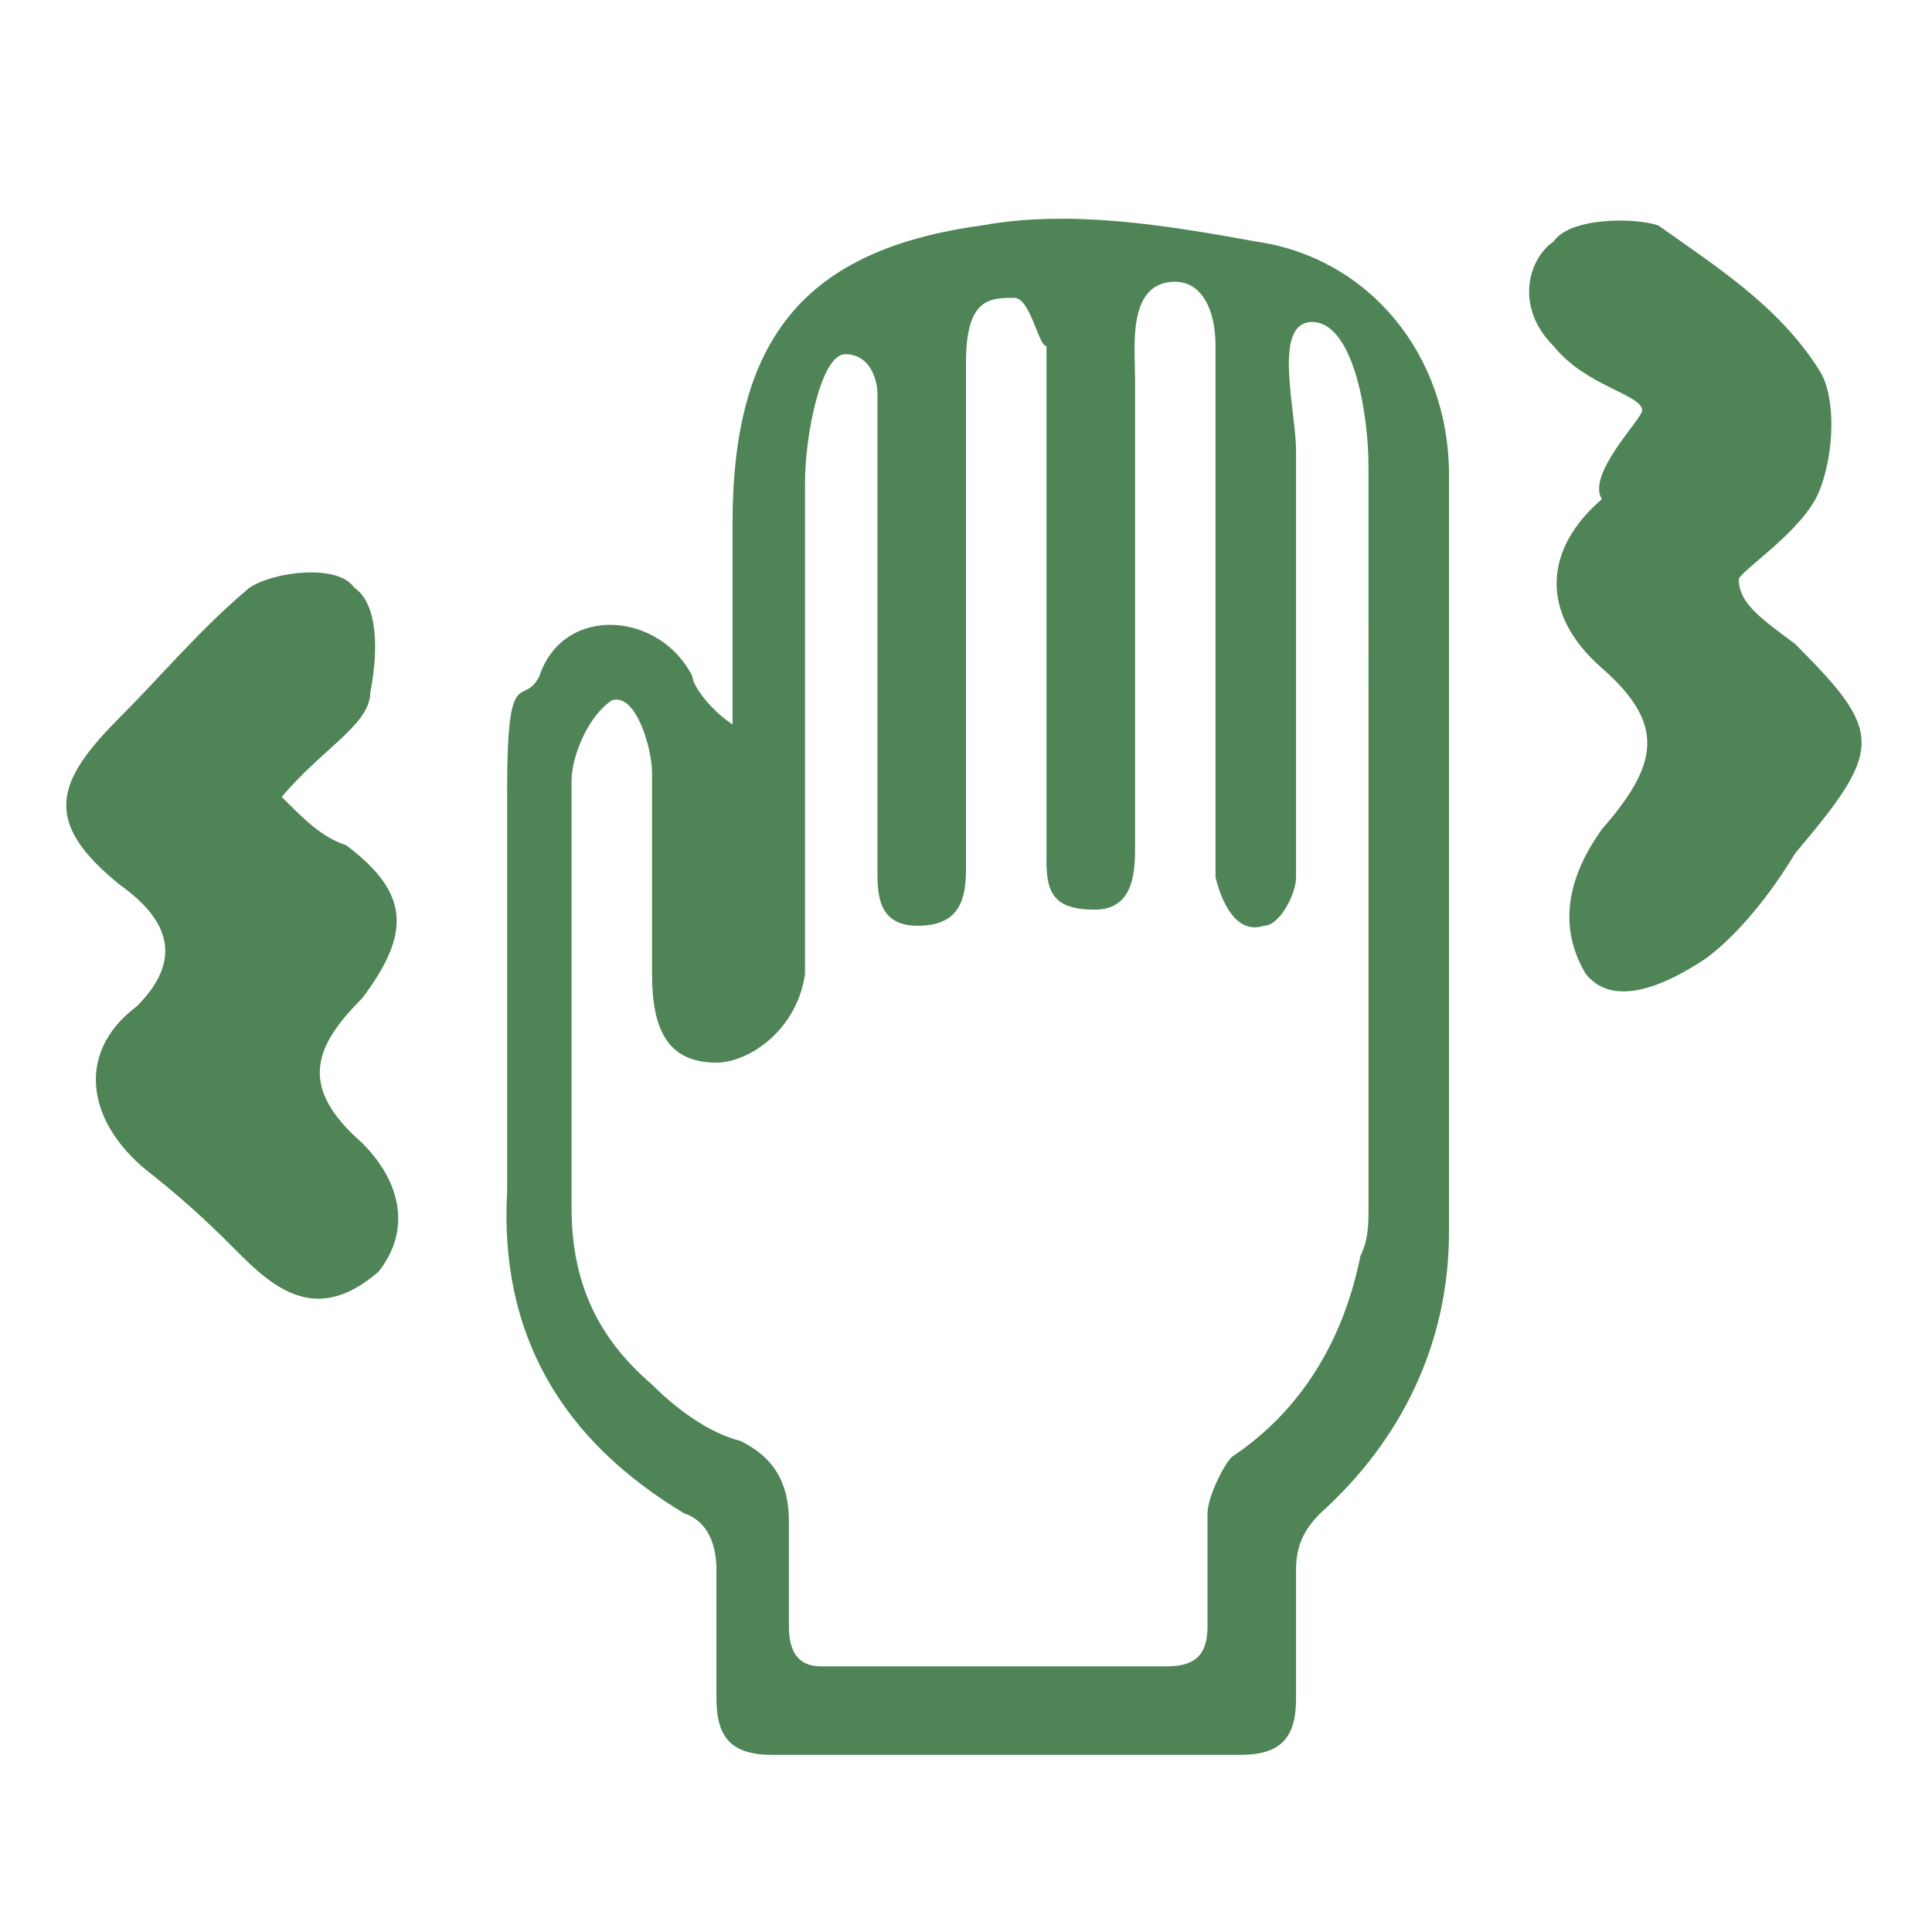 <?xml version="1.0" encoding="UTF-8"?>
<svg id="_レイヤー_1" data-name="レイヤー_1" xmlns="http://www.w3.org/2000/svg" version="1.1" viewBox="0 0 24 24">
  <!-- Generator: Adobe Illustrator 29.1.0, SVG Export Plug-In . SVG Version: 2.1.0 Build 142)  -->
  <defs>
    <style>
      .st0 {
        fill: none;
      }

      .st1 {
        fill: #4e8456;
      }
    </style>
  </defs>
  <path class="st0" d="M.9,4.3h21.5v20.4H.9V4.3Z"/>
  <path class="st1" d="M9.1,9v-2.5c0-2.3.9-3.4,3.1-3.7,1.1-.2,2.3,0,3.4.2,1.4.2,2.4,1.4,2.4,2.9v9.4c0,1.4-.6,2.6-1.6,3.5-.2.2-.3.4-.3.7v1.6c0,.5-.2.7-.7.7h-5.8c-.5,0-.7-.2-.7-.7v-1.6c0-.3-.1-.6-.4-.7-1.5-.9-2.3-2.2-2.2-4,0-1.6,0-3.4,0-5s.2-1,.4-1.4c.3-.9,1.5-.8,1.9,0,0,.1.2.4.5.6q-.1,0,0,0ZM12.6,3.7c-.3,0-.6,0-.6.8v6.3c0,.4-.1.7-.6.7s-.5-.4-.5-.7v-5.9c0-.2-.1-.5-.4-.5s-.5,1-.5,1.6v6.1c-.1.7-.7,1.1-1.1,1.1-.6,0-.8-.4-.8-1.1v-2.5c0-.3-.2-1-.5-.9-.3.2-.5.7-.5,1v5.3c0,.9.3,1.6,1,2.2.3.3.7.6,1.1.7.4.2.6.5.6,1v1.3c0,.3.1.5.4.5h4.3c.4,0,.5-.2.5-.5v-1.4c0-.2.2-.6.3-.7.9-.6,1.4-1.5,1.6-2.5.1-.2.1-.4.1-.6V5.8c0-.7-.2-1.8-.7-1.8s-.2,1.1-.2,1.6v5.3c0,.2-.2.6-.4.6-.3.1-.5-.2-.6-.6v-6.6c0-.5-.2-.8-.5-.8-.6,0-.5.8-.5,1.2v5.8c0,.3,0,.8-.5.8s-.6-.2-.6-.6v-6.4c-.1,0-.2-.6-.4-.6Z"/>
  <path class="st1" d="M20.4,5.1c0-.2-.7-.3-1.1-.8-.5-.5-.3-1.1,0-1.3.2-.3,1-.3,1.3-.2.7.5,1.5,1,2,1.8.2.3.2,1,0,1.5s-1,1-1,1.1c0,.3.3.5.7.8,1.1,1.1,1.1,1.3,0,2.6-.3.5-.7,1-1.1,1.3-.3.2-1.1.7-1.5.2-.3-.5-.3-1.1.2-1.8.7-.8.8-1.3,0-2s-.7-1.5,0-2.1c-.2-.3.5-1,.5-1.1Z"/>
  <path class="st1" d="M3.5,9.9c.3.3.5.5.8.6.8.6.8,1.1.2,1.9-.6.6-.8,1.1,0,1.8.5.5.6,1.1.2,1.6-.7.6-1.2.3-1.7-.2-.3-.3-.6-.6-1.1-1-.8-.6-1-1.5-.2-2.1.5-.5.5-1-.2-1.5-1-.8-.8-1.3,0-2.1.5-.5,1-1.1,1.6-1.6.3-.2,1.1-.3,1.3,0,.3.2.3.8.2,1.3,0,.4-.6.7-1.1,1.3Z"/>
</svg>